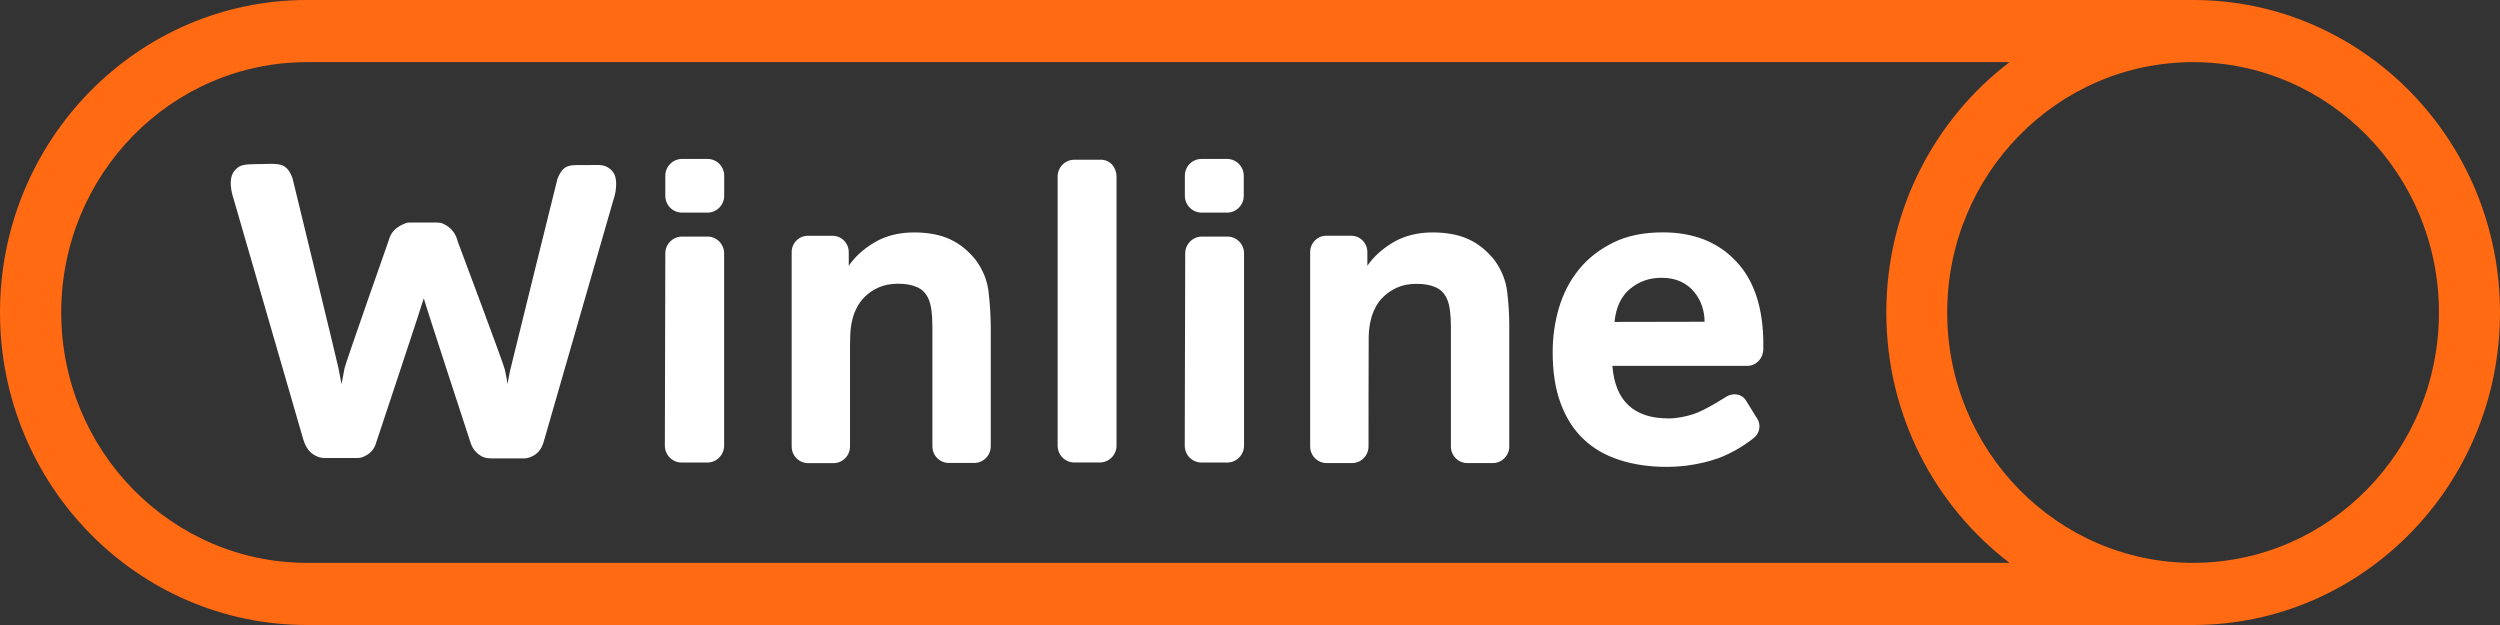 <svg width="200" height="50" viewBox="0 0 200 50" fill="none" xmlns="http://www.w3.org/2000/svg">
    <rect x="0" y="0" width="200" height="50" fill="#333333" stroke="none"/>
    <path d="M99.5 15.666C99.5 16.406 98.908 17.009 98.167 17.009H96.121C95.394 17.009 94.789 16.406 94.789 15.666V14.058C94.789 13.317 95.38 12.715 96.121 12.715H98.167C98.894 12.715 99.5 13.317 99.5 14.058V15.666ZM89.318 14.119C89.318 13.379 88.805 12.777 88.064 12.777H85.944C85.217 12.777 84.611 13.379 84.611 14.119V35.656C84.611 36.396 85.203 36.998 85.944 36.998H87.99C88.716 36.998 89.322 36.396 89.322 35.656V14.119H89.318ZM141.064 27.158V27.964C141.041 28.695 140.486 29.269 139.773 29.269H128.99C129.213 32.083 130.709 33.473 133.482 33.473C134.2 33.473 134.913 33.307 135.439 33.141C136.395 32.847 138.1 31.736 138.1 31.736C138.641 31.404 139.344 31.494 139.68 32.045L140.584 33.502C140.924 34.052 140.747 34.754 140.221 35.1C140.221 35.1 139.256 35.907 137.849 36.505C137.583 36.619 137.397 36.685 137.257 36.723C136.954 36.828 136.656 36.913 136.329 36.994C135.323 37.236 134.344 37.349 133.366 37.349C131.972 37.349 130.705 37.169 129.563 36.799C128.421 36.429 127.466 35.879 126.674 35.124C125.881 34.37 125.28 33.426 124.851 32.263C124.423 31.115 124.213 29.744 124.213 28.173C124.213 26.959 124.376 25.782 124.716 24.634C125.056 23.485 125.583 22.46 126.31 21.564C127.028 20.667 127.955 19.955 129.06 19.405C130.178 18.855 131.497 18.589 133.025 18.589C135.486 18.589 137.434 19.358 138.888 20.904C140.258 22.347 140.971 24.392 141.059 27.015C141.059 27.077 141.059 27.129 141.059 27.167L141.064 27.158ZM136.367 25.739C136.367 25.331 136.306 24.909 136.166 24.501C136.026 24.078 135.826 23.708 135.537 23.362C135.262 23.016 134.899 22.736 134.47 22.532C134.041 22.328 133.529 22.223 132.913 22.223C131.949 22.223 131.105 22.517 130.392 23.12C129.679 23.723 129.274 24.591 129.162 25.753L136.367 25.739ZM120.578 23.362C120.466 22.418 120.112 21.559 119.534 20.781C118.97 20.079 118.304 19.528 117.526 19.158C116.747 18.788 115.769 18.594 114.599 18.594C113.429 18.594 112.325 18.864 111.435 19.4C110.545 19.936 109.864 20.563 109.389 21.265V20.164C109.389 19.448 108.811 18.859 108.098 18.859H106.104C105.386 18.859 104.813 19.448 104.813 20.164V35.717C104.813 36.458 105.405 37.046 106.132 37.046H108.163C108.89 37.046 109.482 36.443 109.482 35.717C109.482 35.717 109.482 27.447 109.496 26.925C109.51 26.403 109.571 25.929 109.683 25.521C109.743 25.25 109.86 24.947 110.023 24.624C110.172 24.306 110.4 23.998 110.698 23.718C110.987 23.438 111.351 23.196 111.78 23.001C112.208 22.807 112.721 22.707 113.336 22.707C113.951 22.707 114.427 22.797 114.841 22.978C115.256 23.158 115.568 23.476 115.769 23.936C115.969 24.396 116.072 25.127 116.072 26.133V35.717C116.072 36.458 116.663 37.046 117.39 37.046H119.422C120.149 37.046 120.741 36.443 120.741 35.717V26.043C120.741 25.198 120.69 24.306 120.578 23.357V23.362ZM24.29 35.224C24.467 35.798 24.765 36.22 25.255 36.462C25.394 36.538 25.683 36.642 25.93 36.642H28.605C28.717 36.642 28.917 36.619 29.081 36.538C29.593 36.31 29.933 36.002 30.11 35.361C30.11 35.361 33.876 24.05 33.904 23.86C33.927 24.064 37.595 35.262 37.595 35.262C37.758 35.836 38.033 36.234 38.573 36.529C38.839 36.642 39.011 36.671 39.426 36.671H41.91C42.087 36.671 42.273 36.633 42.464 36.557C42.954 36.353 43.294 36.007 43.48 35.395L49.054 16.055C49.142 15.799 49.203 15.571 49.24 15.339C49.278 15.111 49.292 14.902 49.292 14.727C49.292 14.176 49.166 13.716 48.639 13.398C48.187 13.128 47.749 13.208 46.971 13.208C45.563 13.208 45.111 13.08 44.599 14.295C44.599 14.295 40.908 29.184 40.805 29.658C40.717 30.095 40.642 30.451 40.605 30.721C40.554 30.427 40.493 30.043 40.391 29.573C40.288 29.098 36.625 19.334 36.625 19.334C36.448 18.603 36.024 18.171 35.483 17.915C35.246 17.787 34.929 17.801 34.617 17.801H32.757C32.557 17.801 32.38 17.877 32.245 17.944C31.732 18.171 31.266 18.532 31.089 19.258C31.089 19.258 27.65 29.023 27.561 29.468C27.473 29.929 27.398 30.351 27.324 30.735C27.263 30.389 27.174 29.957 27.072 29.43C26.969 28.909 23.404 14.271 23.404 14.271C22.952 13.042 22.398 13.08 21.032 13.123C20.24 13.137 19.476 13.099 19.098 13.351C18.623 13.683 18.46 14.081 18.46 14.679C18.46 15.025 18.535 15.448 18.698 15.946L24.285 35.233L24.29 35.224ZM57.936 14.058C57.936 13.317 57.344 12.715 56.603 12.715H54.557C53.831 12.715 53.225 13.317 53.225 14.058V15.666C53.225 16.406 53.817 17.009 54.557 17.009H56.603C57.33 17.009 57.936 16.406 57.936 15.666V14.058ZM79.089 23.362C78.977 22.418 78.623 21.559 78.045 20.781C77.481 20.079 76.814 19.528 76.036 19.158C75.258 18.788 74.279 18.594 73.11 18.594C71.94 18.594 70.835 18.864 69.945 19.4C69.055 19.936 68.375 20.563 67.9 21.265V20.857V20.169C67.9 19.452 67.322 18.864 66.609 18.864H64.624C63.906 18.864 63.333 19.452 63.333 20.169V35.722C63.333 36.462 63.925 37.051 64.651 37.051H66.683C67.41 37.051 68.002 36.448 68.002 35.722V28.259C68.002 27.889 68.002 27.442 68.016 26.916C68.03 26.389 68.091 25.919 68.203 25.511C68.263 25.241 68.38 24.937 68.543 24.615C68.706 24.292 68.934 23.988 69.218 23.708C69.507 23.428 69.871 23.186 70.3 22.992C70.728 22.802 71.241 22.698 71.856 22.698C72.471 22.698 72.947 22.788 73.361 22.968C73.776 23.148 74.088 23.466 74.289 23.927C74.489 24.387 74.592 25.118 74.592 26.123V35.708C74.592 36.448 75.183 37.036 75.91 37.036H77.942C78.669 37.036 79.261 36.434 79.261 35.708V26.048C79.247 25.203 79.201 24.311 79.084 23.362H79.089ZM56.603 18.926H54.557C53.831 18.926 53.225 19.528 53.225 20.268L53.188 35.646C53.188 36.401 53.789 37.003 54.53 37.003H56.589C57.33 37.003 57.931 36.391 57.931 35.646V20.268C57.931 19.528 57.33 18.926 56.599 18.926H56.603ZM98.195 18.926H96.15C95.422 18.926 94.817 19.528 94.817 20.268L94.779 35.646C94.779 36.401 95.38 37.003 96.121 37.003H98.181C98.922 37.003 99.523 36.391 99.523 35.646V20.268C99.523 19.528 98.932 18.926 98.191 18.926H98.195Z" fill="white"/>
    <path d="M175.446 0H24.554C10.998 0 0 11.198 0 25C0 38.802 10.998 50 24.554 50H175.446C189.002 50 200 38.802 200 25C200 11.198 189.002 0 175.446 0ZM24.568 45.028C13.71 45.028 4.898 36.055 4.898 25C4.898 13.945 13.71 4.972 24.568 4.972H160.761C154.773 9.537 150.905 16.806 150.905 25C150.905 33.194 154.782 40.463 160.761 45.028H24.568ZM175.446 45.028C164.587 45.028 155.775 36.055 155.775 25C155.775 13.945 164.587 4.972 175.446 4.972C186.304 4.972 195.116 13.945 195.116 25C195.116 36.055 186.318 45.028 175.446 45.028Z" fill="#FF6A13"/>
</svg>
